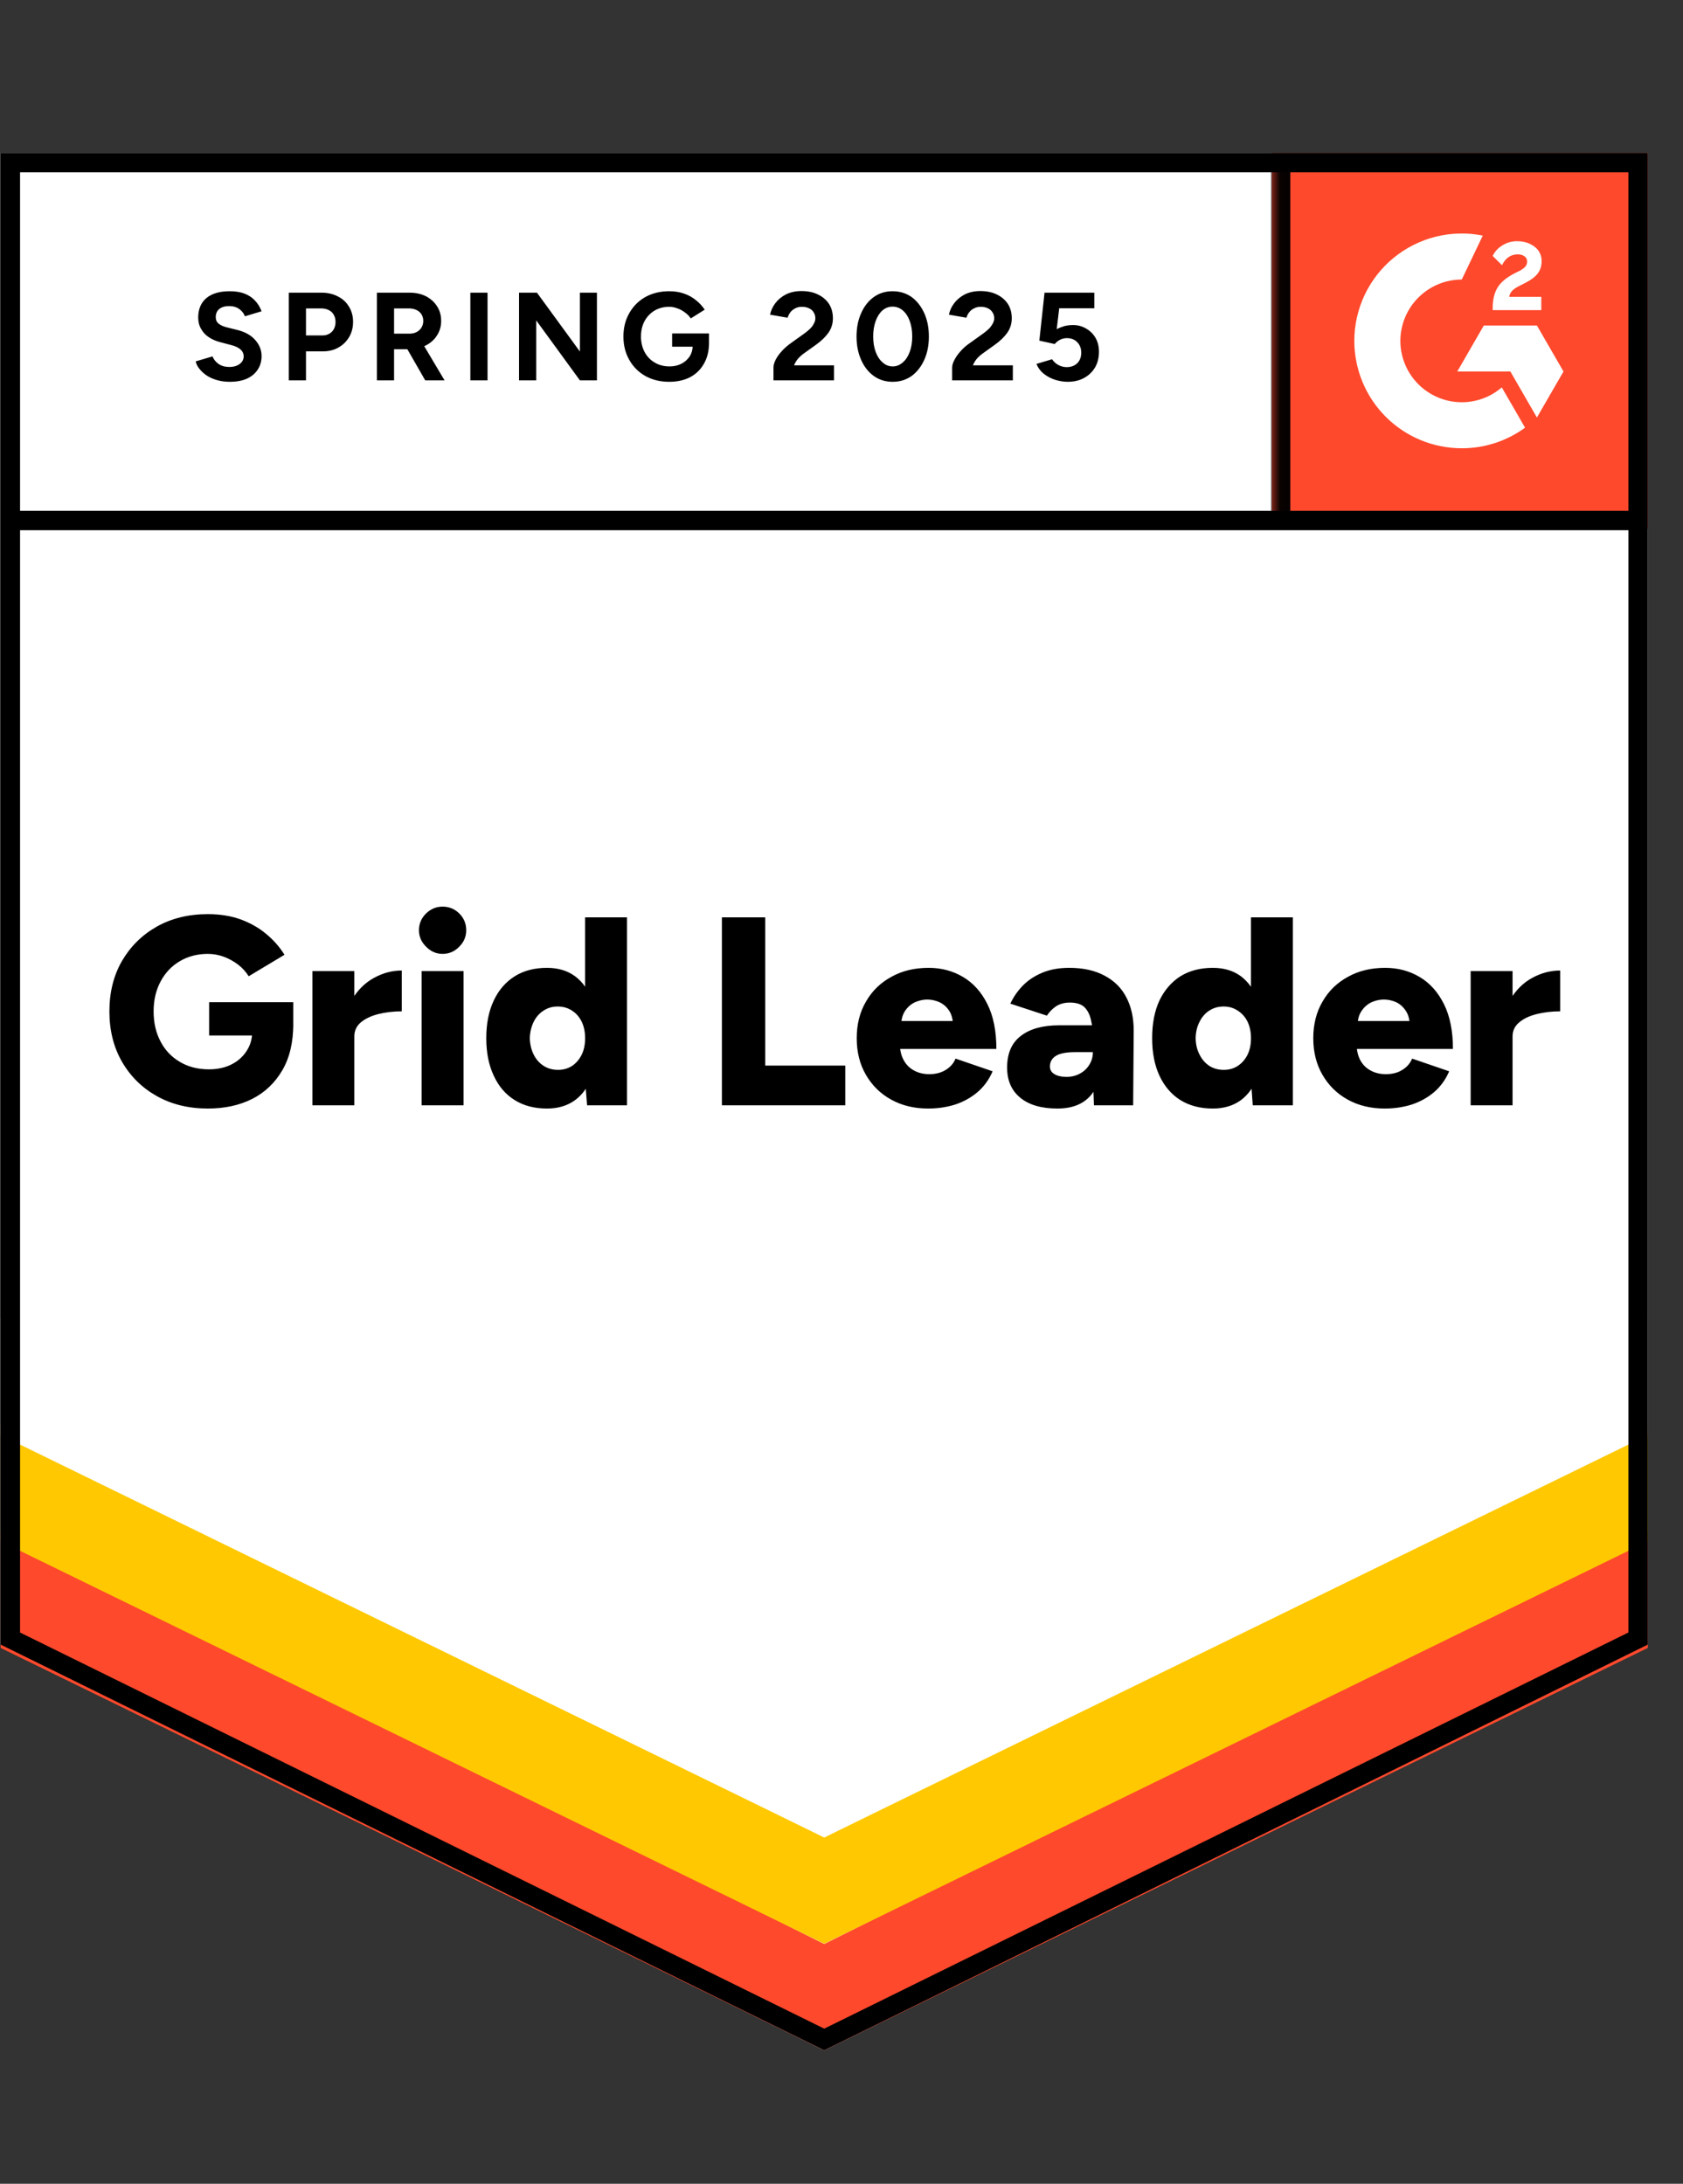 <svg xmlns="http://www.w3.org/2000/svg" width="94" height="122" viewBox="0 0 94 122" fill="none"><rect x="0" y="0" width="94" height="122" fill="#333333" stroke="none"/><g clip-path="url(#clip0_137_2559)"><path d="M0.035 91.877L46.035 114.543L92.035 91.877V8.543H0.035V91.877Z" fill="white"></path><path d="M0.035 91.877L46.035 114.543L92.035 91.877V8.543H0.035V91.877Z" fill="white"></path><path d="M12.83 21.33C12.583 21.33 12.353 21.3 12.14 21.24C11.92 21.18 11.727 21.097 11.56 20.99C11.393 20.877 11.257 20.753 11.15 20.62C11.037 20.487 10.963 20.343 10.93 20.19L11.87 19.91C11.93 20.07 12.037 20.207 12.19 20.32C12.343 20.433 12.537 20.493 12.77 20.5C13.017 20.507 13.22 20.453 13.38 20.34C13.533 20.227 13.61 20.083 13.61 19.91C13.61 19.757 13.55 19.627 13.43 19.52C13.303 19.413 13.133 19.333 12.92 19.28L12.28 19.11C12.047 19.05 11.837 18.957 11.65 18.83C11.47 18.71 11.33 18.557 11.23 18.37C11.123 18.19 11.07 17.98 11.07 17.74C11.07 17.273 11.223 16.91 11.53 16.65C11.837 16.397 12.27 16.27 12.83 16.27C13.143 16.27 13.417 16.313 13.65 16.4C13.89 16.493 14.087 16.623 14.24 16.79C14.4 16.957 14.523 17.157 14.61 17.39L13.68 17.67C13.62 17.51 13.517 17.377 13.37 17.27C13.217 17.157 13.027 17.1 12.8 17.1C12.567 17.1 12.383 17.153 12.25 17.26C12.117 17.367 12.05 17.52 12.05 17.72C12.05 17.873 12.103 17.993 12.21 18.08C12.317 18.167 12.46 18.233 12.64 18.28L13.28 18.44C13.7 18.547 14.027 18.733 14.26 19C14.493 19.267 14.61 19.563 14.61 19.89C14.61 20.177 14.54 20.427 14.4 20.64C14.26 20.86 14.06 21.03 13.8 21.15C13.533 21.27 13.21 21.33 12.83 21.33ZM16.13 21.25V16.35H17.95C18.297 16.35 18.603 16.42 18.87 16.56C19.137 16.693 19.343 16.883 19.49 17.13C19.643 17.377 19.72 17.66 19.72 17.98C19.72 18.3 19.647 18.583 19.5 18.83C19.353 19.077 19.157 19.27 18.91 19.41C18.657 19.557 18.363 19.63 18.03 19.63H17.09V21.25H16.13ZM17.09 18.74H18.01C18.223 18.74 18.4 18.67 18.54 18.53C18.673 18.39 18.74 18.207 18.74 17.98C18.74 17.76 18.667 17.577 18.52 17.43C18.367 17.297 18.17 17.23 17.93 17.23H17.09V18.74ZM21.05 21.25V16.35H22.87C23.217 16.35 23.523 16.417 23.79 16.55C24.057 16.69 24.263 16.877 24.41 17.11C24.563 17.343 24.64 17.617 24.64 17.93C24.64 18.237 24.56 18.51 24.4 18.75C24.247 18.99 24.033 19.177 23.76 19.31C23.493 19.443 23.187 19.51 22.84 19.51H22.01V21.25H21.05ZM23.75 21.25L22.62 19.28L23.35 18.76L24.83 21.25H23.75ZM22.01 18.64H22.88C23.027 18.64 23.157 18.61 23.27 18.55C23.383 18.49 23.473 18.407 23.54 18.3C23.607 18.193 23.64 18.07 23.64 17.93C23.64 17.723 23.567 17.553 23.42 17.42C23.267 17.293 23.07 17.23 22.83 17.23H22.01V18.64ZM26.27 21.25V16.35H27.23V21.25H26.27ZM28.99 21.25V16.35H29.99L32.39 19.64V16.35H33.34V21.25H32.39L29.95 17.9V21.25H28.99ZM37.38 21.33C36.88 21.33 36.437 21.223 36.05 21.01C35.663 20.79 35.363 20.49 35.15 20.11C34.93 19.73 34.82 19.293 34.82 18.8C34.82 18.307 34.93 17.87 35.15 17.49C35.363 17.11 35.663 16.81 36.05 16.59C36.437 16.377 36.88 16.27 37.38 16.27C37.68 16.27 37.953 16.313 38.2 16.4C38.453 16.487 38.677 16.61 38.87 16.77C39.063 16.923 39.227 17.1 39.36 17.3L38.58 17.79C38.5 17.663 38.393 17.553 38.26 17.46C38.133 17.36 37.993 17.283 37.84 17.23C37.687 17.17 37.533 17.14 37.38 17.14C37.073 17.14 36.8 17.21 36.56 17.35C36.32 17.497 36.133 17.693 36 17.94C35.867 18.187 35.8 18.473 35.8 18.8C35.8 19.12 35.867 19.407 36 19.66C36.133 19.913 36.32 20.11 36.56 20.25C36.8 20.397 37.08 20.47 37.4 20.47C37.647 20.47 37.867 20.42 38.06 20.32C38.253 20.22 38.407 20.083 38.52 19.91C38.633 19.73 38.69 19.523 38.69 19.29L39.6 19.15C39.6 19.61 39.503 20.003 39.31 20.33C39.123 20.657 38.863 20.907 38.53 21.08C38.197 21.247 37.813 21.33 37.38 21.33ZM37.54 19.37V18.63H39.6V19.22L39.08 19.37H37.54ZM43.2 21.25V20.54C43.2 20.407 43.24 20.26 43.32 20.1C43.407 19.933 43.523 19.77 43.67 19.61C43.823 19.443 44 19.29 44.2 19.15L44.94 18.62C45.04 18.547 45.137 18.467 45.23 18.38C45.323 18.293 45.397 18.197 45.45 18.09C45.51 17.983 45.54 17.883 45.54 17.79C45.54 17.663 45.51 17.553 45.45 17.46C45.397 17.36 45.313 17.283 45.2 17.23C45.087 17.17 44.947 17.14 44.78 17.14C44.64 17.14 44.517 17.17 44.41 17.23C44.303 17.283 44.213 17.357 44.14 17.45C44.073 17.543 44.023 17.643 43.99 17.75L43.01 17.58C43.057 17.347 43.157 17.13 43.31 16.93C43.463 16.73 43.663 16.567 43.91 16.44C44.163 16.32 44.447 16.26 44.76 16.26C45.127 16.26 45.44 16.327 45.7 16.46C45.96 16.587 46.163 16.763 46.31 16.99C46.45 17.217 46.52 17.48 46.52 17.78C46.52 18.08 46.437 18.35 46.27 18.59C46.103 18.823 45.877 19.043 45.59 19.25L44.92 19.73C44.787 19.823 44.67 19.927 44.57 20.04C44.477 20.153 44.403 20.277 44.35 20.41H46.58V21.25H43.2ZM49.86 21.33C49.46 21.33 49.11 21.223 48.81 21.01C48.503 20.79 48.267 20.49 48.1 20.11C47.927 19.73 47.84 19.293 47.84 18.8C47.84 18.307 47.927 17.87 48.1 17.49C48.267 17.11 48.503 16.81 48.81 16.59C49.11 16.377 49.457 16.27 49.85 16.27C50.25 16.27 50.603 16.377 50.91 16.59C51.21 16.81 51.447 17.11 51.62 17.49C51.793 17.87 51.88 18.307 51.88 18.8C51.88 19.293 51.793 19.73 51.62 20.11C51.447 20.49 51.21 20.79 50.91 21.01C50.603 21.223 50.253 21.33 49.86 21.33ZM49.86 20.47C50.067 20.47 50.253 20.397 50.42 20.25C50.587 20.11 50.717 19.913 50.81 19.66C50.903 19.413 50.95 19.127 50.95 18.8C50.95 18.473 50.903 18.183 50.81 17.93C50.717 17.677 50.587 17.48 50.42 17.34C50.253 17.2 50.063 17.13 49.85 17.13C49.643 17.13 49.457 17.2 49.29 17.34C49.13 17.48 49.003 17.677 48.91 17.93C48.817 18.183 48.77 18.473 48.77 18.8C48.77 19.127 48.817 19.413 48.91 19.66C49.003 19.913 49.133 20.11 49.3 20.25C49.46 20.397 49.647 20.47 49.86 20.47ZM53.18 21.25V20.54C53.18 20.407 53.223 20.26 53.31 20.1C53.397 19.933 53.513 19.77 53.66 19.61C53.807 19.443 53.983 19.29 54.19 19.15L54.93 18.62C55.03 18.547 55.127 18.467 55.22 18.38C55.307 18.293 55.38 18.197 55.44 18.09C55.5 17.983 55.53 17.883 55.53 17.79C55.53 17.663 55.5 17.553 55.44 17.46C55.38 17.36 55.297 17.283 55.19 17.23C55.077 17.17 54.937 17.14 54.77 17.14C54.63 17.14 54.507 17.17 54.4 17.23C54.287 17.283 54.197 17.357 54.13 17.45C54.057 17.543 54.007 17.643 53.98 17.75L53 17.58C53.047 17.347 53.147 17.13 53.3 16.93C53.453 16.73 53.653 16.567 53.9 16.44C54.153 16.32 54.437 16.26 54.75 16.26C55.117 16.26 55.43 16.327 55.69 16.46C55.95 16.587 56.153 16.763 56.3 16.99C56.44 17.217 56.51 17.48 56.51 17.78C56.51 18.08 56.427 18.35 56.26 18.59C56.093 18.823 55.867 19.043 55.58 19.25L54.91 19.73C54.777 19.823 54.66 19.927 54.56 20.04C54.467 20.153 54.393 20.277 54.34 20.41H56.57V21.25H53.18ZM59.63 21.33C59.41 21.33 59.18 21.293 58.94 21.22C58.707 21.147 58.497 21.037 58.31 20.89C58.117 20.737 57.977 20.55 57.89 20.33L58.76 20.07C58.867 20.223 58.99 20.333 59.13 20.4C59.27 20.473 59.42 20.51 59.58 20.51C59.82 20.51 60.017 20.437 60.17 20.29C60.317 20.143 60.39 19.947 60.39 19.7C60.39 19.467 60.317 19.273 60.17 19.12C60.023 18.967 59.83 18.89 59.59 18.89C59.443 18.89 59.31 18.923 59.19 18.99C59.07 19.057 58.977 19.133 58.91 19.22L58.05 19.03L58.34 16.35H61.12V17.22H59.16L59.02 18.39C59.147 18.323 59.287 18.267 59.44 18.22C59.593 18.18 59.76 18.16 59.94 18.16C60.207 18.16 60.45 18.227 60.67 18.36C60.89 18.487 61.063 18.66 61.19 18.88C61.317 19.1 61.38 19.357 61.38 19.65C61.38 19.983 61.307 20.277 61.16 20.53C61.007 20.783 60.8 20.98 60.54 21.12C60.28 21.26 59.977 21.33 59.63 21.33ZM11.61 61.93C10.53 61.93 9.577 61.697 8.75 61.23C7.93 60.77 7.283 60.13 6.81 59.31C6.343 58.497 6.11 57.56 6.11 56.5C6.11 55.44 6.343 54.503 6.81 53.69C7.283 52.877 7.93 52.237 8.75 51.77C9.577 51.303 10.53 51.07 11.61 51.07C12.283 51.07 12.89 51.167 13.43 51.36C13.977 51.56 14.453 51.83 14.86 52.17C15.273 52.51 15.617 52.9 15.89 53.34L13.89 54.54C13.743 54.3 13.547 54.083 13.3 53.89C13.053 53.703 12.787 53.557 12.5 53.45C12.207 53.343 11.91 53.29 11.61 53.29C11.023 53.29 10.5 53.427 10.04 53.7C9.587 53.967 9.23 54.343 8.97 54.83C8.71 55.317 8.58 55.873 8.58 56.5C8.58 57.133 8.707 57.69 8.96 58.17C9.207 58.657 9.567 59.04 10.04 59.32C10.507 59.6 11.05 59.74 11.67 59.74C12.143 59.74 12.56 59.65 12.92 59.47C13.28 59.29 13.563 59.04 13.77 58.72C13.983 58.4 14.09 58.027 14.09 57.6L16.38 57.21C16.38 58.23 16.177 59.09 15.77 59.79C15.357 60.497 14.797 61.03 14.09 61.39C13.377 61.75 12.55 61.93 11.61 61.93ZM11.68 57.85V55.99H16.38V57.42L15.03 57.85H11.68ZM19.17 57.87C19.17 57.057 19.333 56.38 19.66 55.84C19.987 55.3 20.397 54.897 20.89 54.63C21.383 54.357 21.9 54.22 22.44 54.22V56.5C21.98 56.5 21.547 56.55 21.14 56.65C20.74 56.75 20.413 56.903 20.16 57.11C19.913 57.317 19.79 57.58 19.79 57.9L19.17 57.87ZM17.45 61.75V54.25H19.79V61.75H17.45ZM23.55 61.75V54.25H25.89V61.75H23.55ZM24.72 53.29C24.367 53.29 24.06 53.157 23.8 52.89C23.533 52.63 23.4 52.323 23.4 51.97C23.4 51.603 23.533 51.29 23.8 51.03C24.06 50.777 24.367 50.65 24.72 50.65C25.08 50.65 25.39 50.777 25.65 51.03C25.91 51.29 26.04 51.603 26.04 51.97C26.04 52.323 25.91 52.63 25.65 52.89C25.39 53.157 25.08 53.29 24.72 53.29ZM32.79 61.75L32.68 60.36V51.25H35.02V61.75H32.79ZM30.55 61.93C29.85 61.93 29.25 61.773 28.75 61.46C28.243 61.147 27.853 60.693 27.58 60.1C27.3 59.513 27.16 58.813 27.16 58C27.16 57.18 27.3 56.477 27.58 55.89C27.853 55.31 28.243 54.86 28.75 54.54C29.25 54.227 29.85 54.07 30.55 54.07C31.17 54.07 31.693 54.227 32.12 54.54C32.547 54.86 32.863 55.31 33.07 55.89C33.283 56.477 33.39 57.18 33.39 58C33.39 58.813 33.283 59.513 33.07 60.1C32.863 60.693 32.547 61.147 32.12 61.46C31.693 61.773 31.17 61.93 30.55 61.93ZM31.17 59.77C31.457 59.77 31.717 59.697 31.95 59.55C32.177 59.397 32.357 59.187 32.49 58.92C32.617 58.66 32.68 58.353 32.68 58C32.68 57.653 32.617 57.347 32.49 57.08C32.357 56.813 32.177 56.607 31.95 56.46C31.717 56.307 31.45 56.23 31.15 56.23C30.85 56.23 30.587 56.307 30.36 56.46C30.127 56.607 29.943 56.813 29.81 57.08C29.677 57.347 29.603 57.653 29.59 58C29.603 58.353 29.677 58.66 29.81 58.92C29.943 59.187 30.13 59.397 30.37 59.55C30.603 59.697 30.87 59.77 31.17 59.77ZM40.32 61.75V51.25H42.74V59.53H47.21V61.75H40.32ZM51.84 61.93C51.06 61.93 50.37 61.763 49.77 61.43C49.17 61.097 48.7 60.633 48.36 60.04C48.02 59.453 47.85 58.773 47.85 58C47.85 57.22 48.023 56.537 48.37 55.95C48.71 55.357 49.183 54.897 49.79 54.57C50.383 54.237 51.077 54.07 51.87 54.07C52.577 54.07 53.217 54.24 53.79 54.58C54.363 54.92 54.817 55.427 55.15 56.1C55.483 56.767 55.65 57.6 55.65 58.6H50.01L50.26 58.32C50.26 58.66 50.33 58.96 50.47 59.22C50.61 59.48 50.807 59.677 51.06 59.81C51.307 59.943 51.587 60.01 51.9 60.01C52.267 60.01 52.58 59.927 52.84 59.76C53.093 59.6 53.27 59.393 53.37 59.14L55.44 59.85C55.24 60.317 54.957 60.707 54.59 61.02C54.223 61.327 53.807 61.557 53.34 61.71C52.867 61.857 52.367 61.93 51.84 61.93ZM50.33 57.34L50.08 57.04H53.44L53.23 57.34C53.23 56.973 53.157 56.68 53.01 56.46C52.863 56.24 52.677 56.08 52.45 55.98C52.23 55.887 52.01 55.84 51.79 55.84C51.577 55.84 51.357 55.887 51.13 55.98C50.903 56.08 50.713 56.24 50.56 56.46C50.407 56.68 50.33 56.973 50.33 57.34ZM61.1 61.75L61.04 60.13V58.02C61.04 57.62 61.003 57.27 60.93 56.97C60.863 56.67 60.74 56.433 60.56 56.26C60.38 56.093 60.11 56.01 59.75 56.01C59.47 56.01 59.223 56.073 59.01 56.2C58.803 56.333 58.623 56.513 58.47 56.74L56.43 56.07C56.603 55.697 56.837 55.36 57.13 55.06C57.423 54.76 57.787 54.52 58.22 54.34C58.647 54.16 59.147 54.07 59.72 54.07C60.5 54.07 61.16 54.217 61.7 54.51C62.24 54.797 62.643 55.2 62.91 55.72C63.183 56.24 63.32 56.857 63.32 57.57L63.29 61.75H61.1ZM59.06 61.93C58.167 61.93 57.477 61.73 56.99 61.33C56.497 60.93 56.25 60.367 56.25 59.64C56.25 58.847 56.507 58.257 57.02 57.87C57.527 57.477 58.24 57.28 59.16 57.28H61.22V58.78H60.05C59.55 58.78 59.19 58.85 58.97 58.99C58.75 59.13 58.64 59.327 58.64 59.58C58.64 59.76 58.72 59.9 58.88 60C59.047 60.107 59.277 60.16 59.57 60.16C59.857 60.16 60.11 60.097 60.33 59.97C60.55 59.85 60.723 59.683 60.85 59.47C60.977 59.263 61.04 59.033 61.04 58.78H61.62C61.62 59.78 61.41 60.557 60.99 61.11C60.57 61.657 59.927 61.93 59.06 61.93ZM69.97 61.75L69.87 60.36V51.25H72.21V61.75H69.97ZM67.74 61.93C67.04 61.93 66.437 61.773 65.93 61.46C65.43 61.147 65.04 60.693 64.76 60.1C64.487 59.513 64.35 58.813 64.35 58C64.35 57.18 64.487 56.477 64.76 55.89C65.04 55.31 65.43 54.86 65.93 54.54C66.437 54.227 67.04 54.07 67.74 54.07C68.36 54.07 68.883 54.227 69.31 54.54C69.73 54.86 70.047 55.31 70.26 55.89C70.467 56.477 70.57 57.18 70.57 58C70.57 58.813 70.467 59.513 70.26 60.1C70.047 60.693 69.73 61.147 69.31 61.46C68.883 61.773 68.36 61.93 67.74 61.93ZM68.35 59.77C68.643 59.77 68.903 59.697 69.13 59.55C69.363 59.397 69.547 59.187 69.68 58.92C69.807 58.66 69.87 58.353 69.87 58C69.87 57.653 69.807 57.347 69.68 57.08C69.547 56.813 69.363 56.607 69.13 56.46C68.903 56.307 68.64 56.23 68.34 56.23C68.04 56.23 67.773 56.307 67.54 56.46C67.313 56.607 67.133 56.813 67 57.08C66.86 57.347 66.787 57.653 66.78 58C66.787 58.353 66.86 58.66 67 58.92C67.133 59.187 67.317 59.397 67.55 59.55C67.783 59.697 68.05 59.77 68.35 59.77ZM77.34 61.93C76.56 61.93 75.87 61.763 75.27 61.43C74.67 61.097 74.2 60.633 73.86 60.04C73.52 59.453 73.35 58.773 73.35 58C73.35 57.22 73.523 56.537 73.87 55.95C74.21 55.357 74.683 54.897 75.29 54.57C75.883 54.237 76.577 54.07 77.37 54.07C78.077 54.07 78.717 54.24 79.29 54.58C79.863 54.92 80.317 55.427 80.65 56.1C80.983 56.767 81.15 57.6 81.15 58.6H75.51L75.77 58.32C75.77 58.66 75.837 58.96 75.97 59.22C76.11 59.48 76.307 59.677 76.56 59.81C76.807 59.943 77.087 60.01 77.4 60.01C77.773 60.01 78.087 59.927 78.34 59.76C78.593 59.6 78.77 59.393 78.87 59.14L80.94 59.85C80.74 60.317 80.457 60.707 80.09 61.02C79.723 61.327 79.307 61.557 78.84 61.71C78.367 61.857 77.867 61.93 77.34 61.93ZM75.82 57.34L75.58 57.04H78.94L78.74 57.34C78.74 56.973 78.663 56.68 78.51 56.46C78.363 56.24 78.18 56.08 77.96 55.98C77.74 55.887 77.517 55.84 77.29 55.84C77.07 55.84 76.85 55.887 76.63 55.98C76.403 56.08 76.213 56.24 76.06 56.46C75.9 56.68 75.82 56.973 75.82 57.34ZM83.87 57.87C83.87 57.057 84.03 56.38 84.35 55.84C84.677 55.3 85.087 54.897 85.58 54.63C86.08 54.357 86.6 54.22 87.14 54.22V56.5C86.68 56.5 86.247 56.55 85.84 56.65C85.433 56.75 85.107 56.903 84.86 57.11C84.607 57.317 84.48 57.58 84.48 57.9L83.87 57.87ZM82.14 61.75V54.25H84.48V61.75H82.14Z" fill="black"></path><path d="M71.035 8.543H92.035V29.543H71.035V8.543Z" fill="#FF492C"></path><mask id="mask0_137_2559" style="mask-type:luminance" maskUnits="userSpaceOnUse" x="71" y="8" width="22" height="22"><path d="M71.035 8.543H92.035V29.543H71.035V8.543Z" fill="white"></path></mask><g mask="url(#mask0_137_2559)"><path fill-rule="evenodd" clip-rule="evenodd" d="M86.086 16.585H84.292C84.341 16.304 84.514 16.147 84.866 15.969L85.197 15.801C85.788 15.498 86.103 15.157 86.103 14.601C86.109 14.44 86.075 14.28 86.004 14.136C85.933 13.991 85.827 13.866 85.696 13.773C85.43 13.573 85.105 13.475 84.731 13.475C84.441 13.472 84.157 13.553 83.912 13.708C83.677 13.847 83.489 14.052 83.37 14.298L83.89 14.817C84.091 14.411 84.384 14.211 84.769 14.211C85.094 14.211 85.295 14.379 85.295 14.611C85.295 14.806 85.197 14.968 84.823 15.157L84.612 15.26C84.151 15.493 83.831 15.758 83.647 16.06C83.462 16.358 83.37 16.742 83.37 17.202V17.326H86.086V16.586V16.585ZM85.841 18.185H82.875L81.392 20.755H84.358L85.841 23.325L87.325 20.755L85.841 18.185Z" fill="white"></path><path fill-rule="evenodd" clip-rule="evenodd" d="M81.644 22.472C80.735 22.471 79.863 22.11 79.22 21.467C78.577 20.825 78.215 19.953 78.214 19.044C78.216 18.135 78.578 17.264 79.221 16.622C79.864 15.979 80.735 15.618 81.644 15.617L82.818 13.161C81.948 12.987 81.05 13.008 80.188 13.223C79.327 13.438 78.525 13.842 77.838 14.405C77.152 14.967 76.599 15.675 76.219 16.478C75.839 17.28 75.642 18.157 75.642 19.044C75.642 19.832 75.798 20.612 76.099 21.34C76.401 22.068 76.843 22.73 77.4 23.287C77.958 23.844 78.62 24.286 79.348 24.587C80.076 24.888 80.856 25.043 81.644 25.043C82.915 25.045 84.153 24.642 85.179 23.893L83.879 21.641C83.258 22.177 82.465 22.472 81.644 22.472Z" fill="white"></path><path d="M71.524 9.21V29.078" stroke="black" stroke-width="1.085"></path></g><path d="M0.035 92.063V85.563L46.035 108.605L92.035 85.563V92.063L46.035 114.543L0.035 92.063Z" fill="#FF492C"></path><path d="M0.035 86.109V79.609L46.035 102.651L92.035 79.609V86.109L46.035 108.589L0.035 86.109Z" fill="#FFC800"></path><path d="M0.035 80.174V73.674L46.035 96.717L92.035 73.674V80.174L46.035 102.654L0.035 80.174Z" fill="white"></path><path d="M91.61 29.078H0.66M91.492 91.54L46.035 113.938L0.578 91.54V9.086H91.492V91.54Z" stroke="black" stroke-width="1.085"></path></g><defs><clipPath id="clip0_137_2559"><rect width="93" height="107" fill="white" transform="translate(0 8)"></rect></clipPath></defs></svg>
